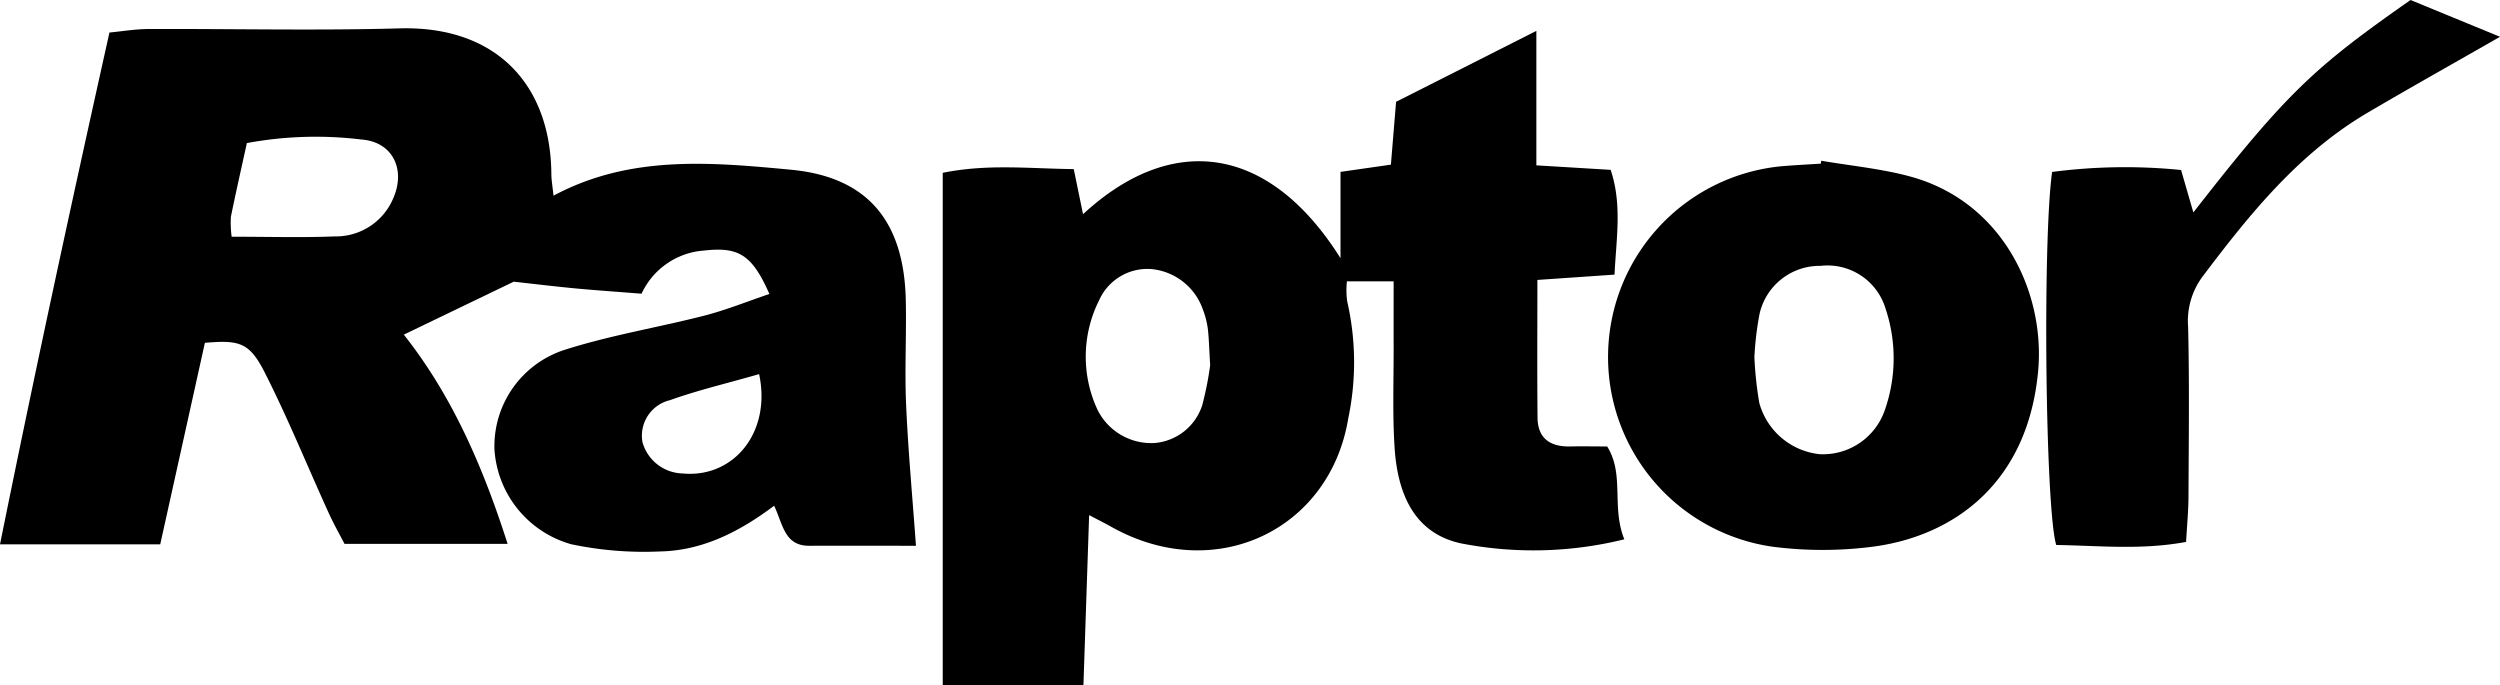 <svg xmlns="http://www.w3.org/2000/svg" width="188.483" height="51.664" viewBox="0 0 188.483 51.664">
  <g id="Raptor" transform="translate(-8666 -9490)">
    <path id="Path_1038" data-name="Path 1038" d="M221.277,323.235V284.6c3.38-.684,6.487-.319,9.878-.279l.7,3.4c6.67-6.169,14-5.287,19.411,3.316v-6.508l3.8-.545c.119-1.457.24-2.914.39-4.739l5.148-2.6,5.428-2.747v10.139l5.6.339c.876,2.612.425,5.144.293,7.9l-5.815.4c0,3.49-.024,6.939.011,10.387.016,1.555.947,2.2,2.46,2.168.872-.021,1.745,0,2.789,0,1.322,2.107.306,4.547,1.294,7a28.515,28.515,0,0,1-12.346.3c-3.574-.791-4.752-3.859-4.971-7.166-.173-2.612-.065-5.242-.075-7.864-.006-1.485,0-2.971,0-4.718h-3.522a6.258,6.258,0,0,0,.017,1.491,20.571,20.571,0,0,1,.079,8.862c-1.388,8.4-10.059,12.558-17.884,8.139-.415-.234-.844-.445-1.648-.868-.151,4.5-.29,8.674-.43,12.846ZM241.439,299.1c-.081-1.328-.091-2.069-.184-2.8a6.512,6.512,0,0,0-.379-1.433A4.568,4.568,0,0,0,237,291.856a3.987,3.987,0,0,0-3.938,2.365,9.473,9.473,0,0,0-.108,8.261,4.522,4.522,0,0,0,4.286,2.49,4.128,4.128,0,0,0,3.6-2.848A24.279,24.279,0,0,0,241.439,299.1Z" transform="translate(8515.799 9218.429)"/>
    <path id="Path_1039" data-name="Path 1039" d="M169.588,286.262c5.784-3.1,11.917-2.518,17.9-1.957,5.867.552,8.539,3.97,8.66,9.86.055,2.622-.091,5.25.024,7.868.151,3.434.471,6.861.742,10.624-2.54,0-5.29-.008-8.041,0-1.878.008-1.977-1.6-2.651-3.019-2.59,1.945-5.382,3.383-8.594,3.446a26.569,26.569,0,0,1-6.7-.542,7.951,7.951,0,0,1-5.792-7.143,7.632,7.632,0,0,1,5.228-7.494c3.455-1.112,7.079-1.7,10.6-2.6,1.654-.427,3.249-1.076,4.9-1.632-1.306-2.969-2.328-3.573-4.945-3.272a5.625,5.625,0,0,0-4.693,3.252c-1.76-.14-3.374-.25-4.984-.4-1.626-.154-3.247-.352-4.652-.507l-8.288,3.992c3.631,4.593,5.949,9.91,7.826,15.776H153.832c-.325-.631-.8-1.47-1.2-2.344-1.6-3.516-3.055-7.1-4.8-10.546-1.164-2.3-1.905-2.492-4.527-2.269l-3.368,15.194H127.857c2.62-12.97,5.372-25.668,8.251-38.587,1.016-.1,1.982-.262,2.949-.266,6.311-.024,12.625.128,18.931-.048,7.334-.2,11.386,4.3,11.437,10.97C169.429,285.1,169.519,285.587,169.588,286.262Zm-24.266,3.094c2.785,0,5.281.077,7.77-.024a4.688,4.688,0,0,0,4.436-2.93c.92-2.148-.084-4.216-2.447-4.377a28.387,28.387,0,0,0-8.612.272c-.427,1.946-.837,3.749-1.205,5.559A7.962,7.962,0,0,0,145.322,289.356Zm39.768,10.359c-2.432.7-4.619,1.21-6.719,1.964a2.753,2.753,0,0,0-2.077,3.162,3.23,3.23,0,0,0,3.02,2.363C183.136,307.572,186.028,304.147,185.09,299.715Z" transform="translate(8538.143 9218.491)"/>
    <path id="Path_1040" data-name="Path 1040" d="M303.278,286.767c2.22.381,4.486.593,6.651,1.174,7.057,1.891,10.251,8.809,9.7,14.7-.771,8.314-6.2,12.312-12.21,13.191a29.47,29.47,0,0,1-7.849.03,14.448,14.448,0,0,1,.663-28.675c1-.084,2.009-.138,3.014-.2Zm-5.04,14.815a28.1,28.1,0,0,0,.367,3.432,5.288,5.288,0,0,0,4.549,3.877,4.933,4.933,0,0,0,4.919-3.328,11.789,11.789,0,0,0,.056-7.639,4.57,4.57,0,0,0-4.91-3.23,4.642,4.642,0,0,0-4.6,3.658A24.064,24.064,0,0,0,298.237,301.582Z" transform="translate(8500.031 9215.351)"/>
    <path id="Path_1041" data-name="Path 1041" d="M358.094,270.84l6.746,2.774c-3.586,2.053-6.8,3.851-9.974,5.719-5.209,3.065-8.892,7.639-12.448,12.353a5.62,5.62,0,0,0-1.092,3.812c.1,4.24.046,8.483.027,12.725,0,1.1-.11,2.195-.18,3.473-3.387.632-6.612.277-9.789.233-.821-2.607-1.042-22.936-.312-28.125a42.15,42.15,0,0,1,9.722-.147l.927,3.2C348.82,277.738,350.9,275.883,358.094,270.84Z" transform="translate(8489.644 9219.16)"/>
  </g>
</svg>
